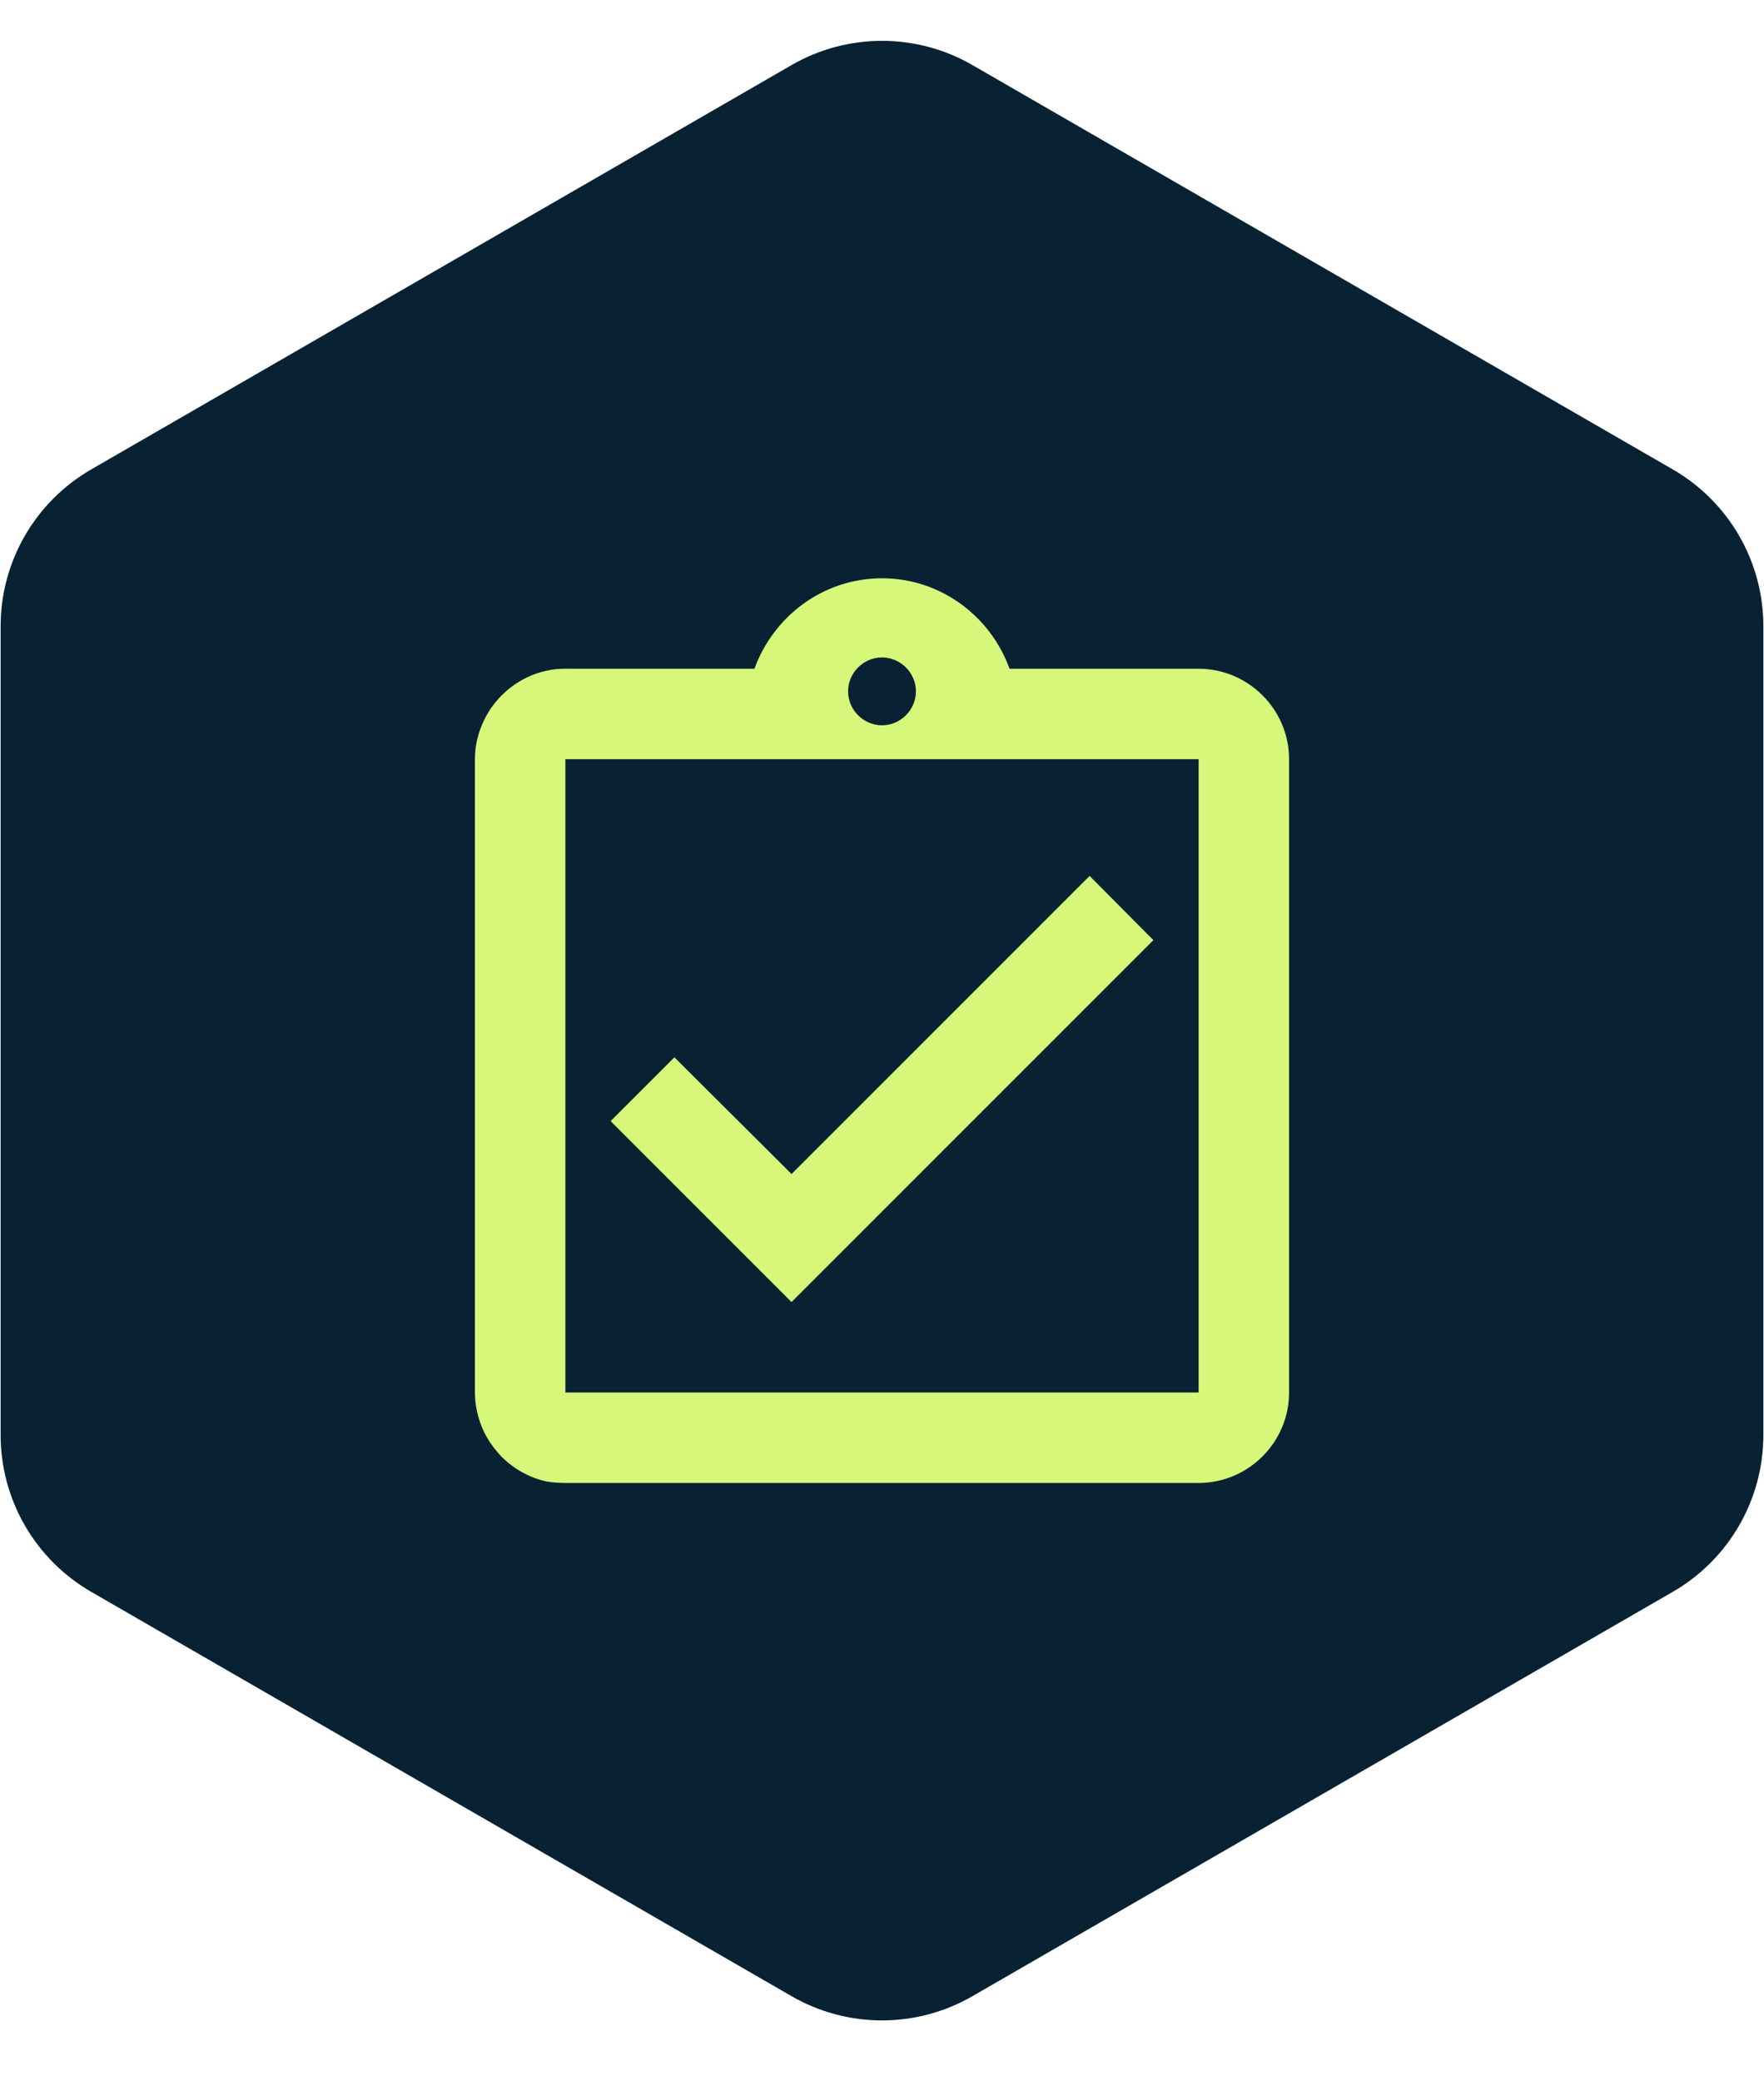 <svg width="39" height="46" viewBox="0 0 39 46" fill="none" xmlns="http://www.w3.org/2000/svg">
<path d="M17.5 1.439C18.738 0.724 20.262 0.724 21.5 1.439L36.986 10.379C38.223 11.094 38.986 12.414 38.986 13.843V31.724C38.986 33.154 38.223 34.474 36.986 35.189L21.5 44.129C20.262 44.844 18.738 44.844 17.5 44.129L2.014 35.189C0.777 34.474 0.014 33.154 0.014 31.724V13.843C0.014 12.414 0.777 11.094 2.014 10.379L17.5 1.439Z" fill="#082233"/>
<path d="M25.5 20.784L24.09 19.364L17.5 25.954L14.91 23.374L13.5 24.784L17.5 28.784L25.5 20.784ZM26.5 14.784H22.32C21.9 13.624 20.8 12.784 19.5 12.784C18.2 12.784 17.1 13.624 16.68 14.784H12.5C12.36 14.784 12.23 14.794 12.1 14.824C11.71 14.904 11.36 15.104 11.09 15.374C10.91 15.554 10.76 15.774 10.66 16.014C10.56 16.244 10.5 16.504 10.5 16.784V30.784C10.5 31.054 10.56 31.324 10.66 31.564C10.76 31.804 10.91 32.014 11.09 32.204C11.36 32.474 11.71 32.674 12.1 32.754C12.23 32.774 12.36 32.784 12.5 32.784H26.5C27.6 32.784 28.5 31.884 28.5 30.784V16.784C28.5 15.684 27.6 14.784 26.5 14.784ZM19.5 14.534C19.91 14.534 20.25 14.874 20.25 15.284C20.25 15.694 19.91 16.034 19.5 16.034C19.09 16.034 18.75 15.694 18.75 15.284C18.75 14.874 19.09 14.534 19.5 14.534ZM26.5 30.784H12.5V16.784H26.5V30.784Z" fill="#D6F77A"/>
</svg>
